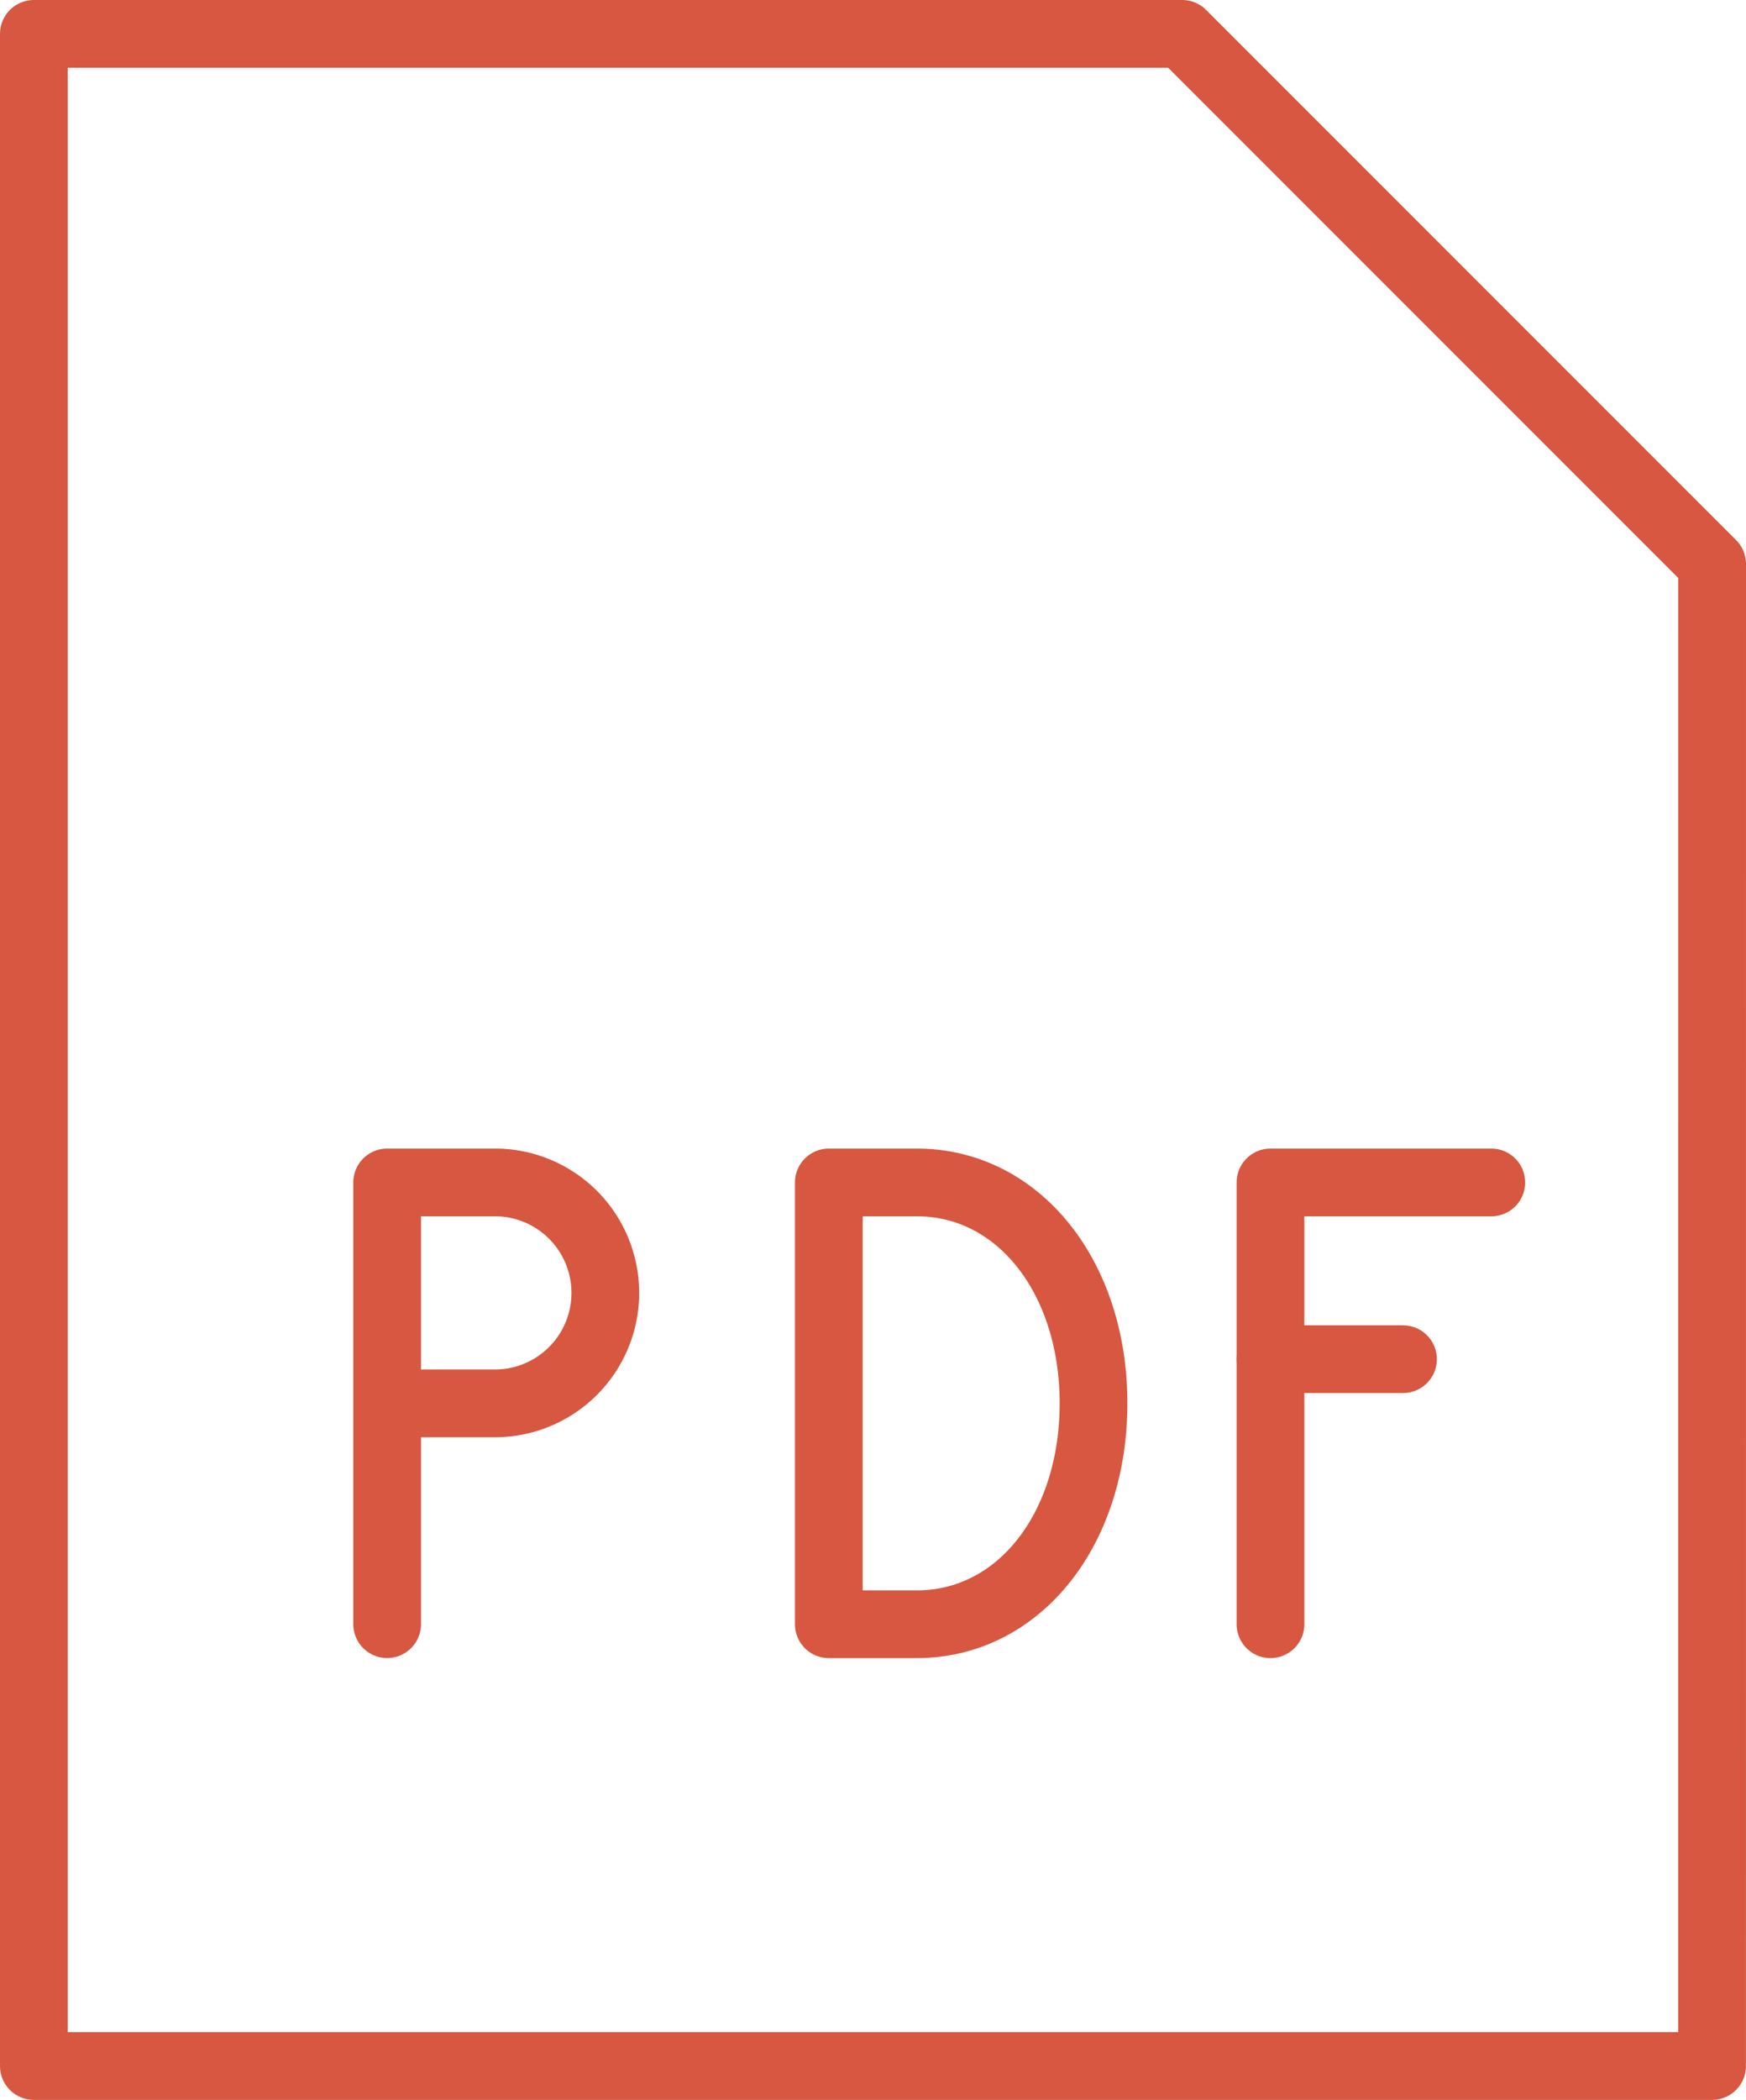 <svg xmlns="http://www.w3.org/2000/svg" width="25.783" height="31" viewBox="0 0 25.783 31">
    <g transform="translate(-480.109 -1005.5)">
        <path d="M505.391,1036H480.609v-30h16.957l7.826,7.826Z" fill="none" stroke="#d75741" stroke-linecap="round" stroke-linejoin="round" stroke-width="1"/>
        <path d="M492.348,1029.478v-6.522h1.3c1.5,0,2.609,1.394,2.609,3.261s-1.106,3.261-2.609,3.261Z" fill="none" stroke="#d75741" stroke-linecap="round" stroke-linejoin="round" stroke-width="1"/>
        <path d="M498.87,1029.478v-6.522h3.261" fill="none" stroke="#d75741" stroke-linecap="round" stroke-linejoin="round" stroke-width="1"/>
        <line x2="1.957" transform="translate(498.87 1025.565)" fill="none" stroke="#d75741" stroke-linecap="round" stroke-linejoin="round" stroke-width="1"/>
        <path d="M485.826,1029.477v-6.521h1.631a1.631,1.631,0,0,1,0,3.261h-1.631" fill="none" stroke="#d75741" stroke-linecap="round" stroke-linejoin="round" stroke-width="1"/>
    </g>
</svg>
